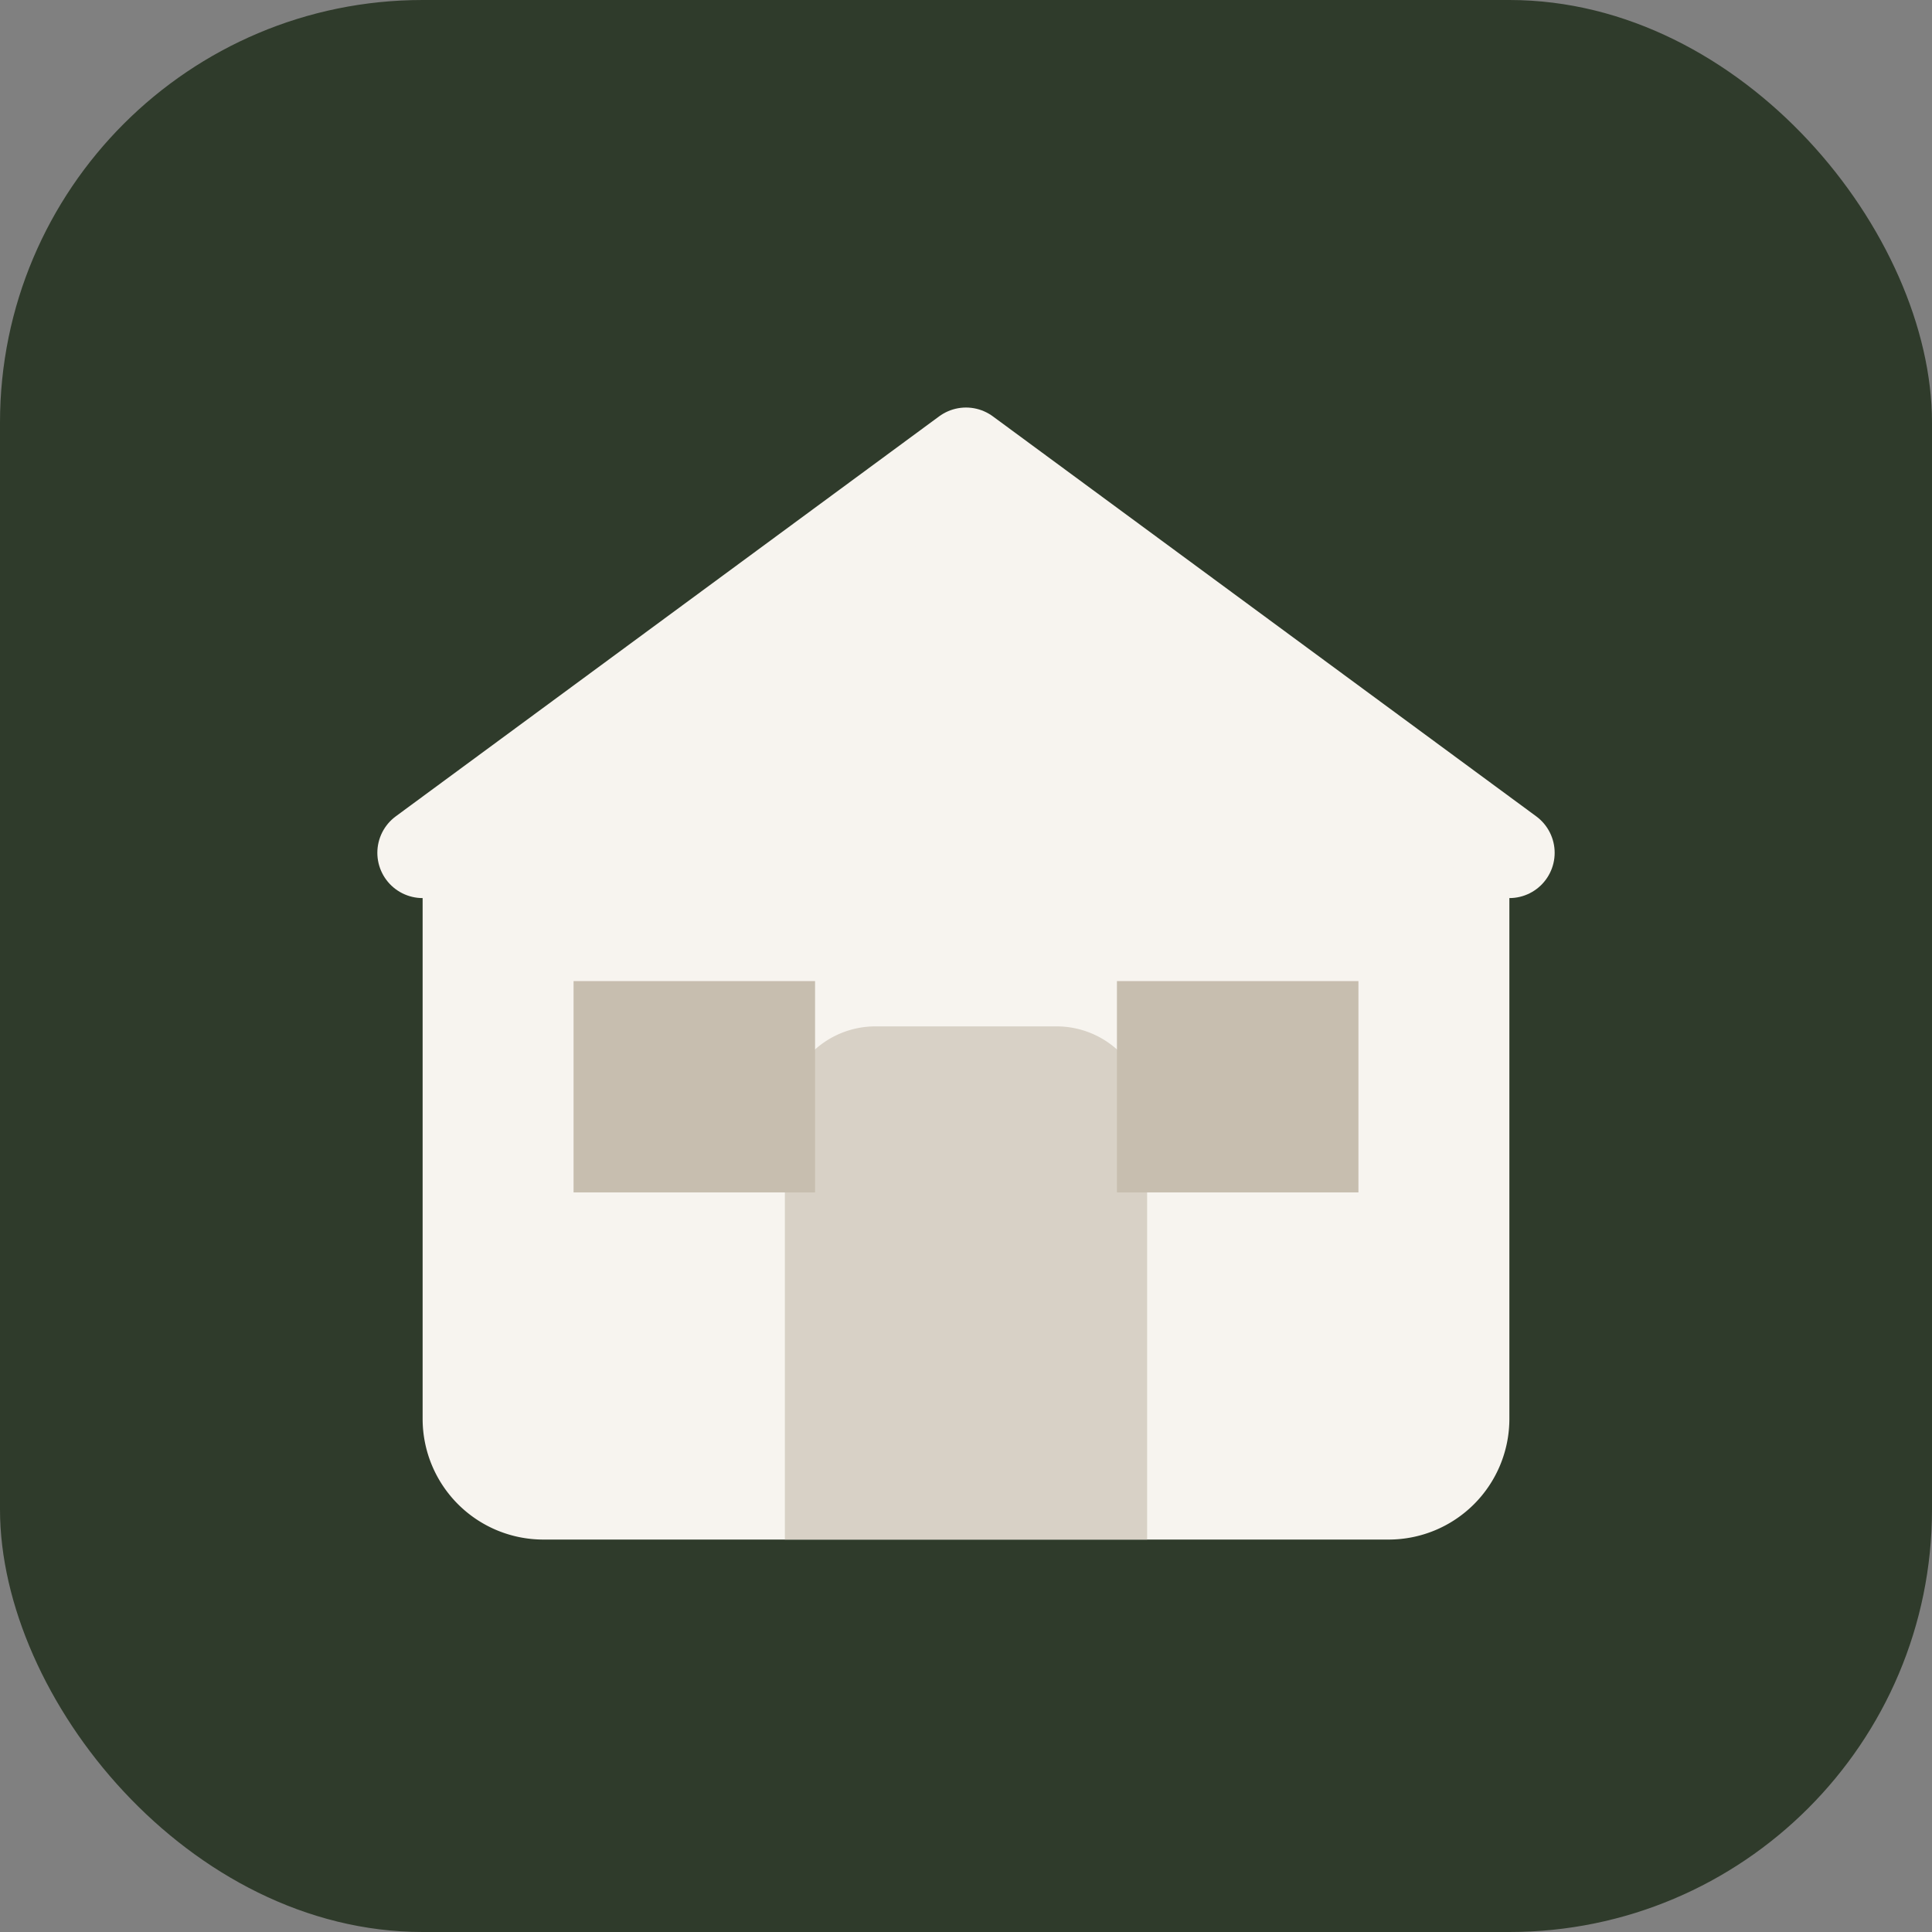 <svg xmlns="http://www.w3.org/2000/svg" viewBox="0 0 128 128">
  <rect x="0" y="0" width="128" height="128" fill="#808080" stroke="none"/>
  <rect width="128" height="128" rx="28" fill="#2f3b2b" />
  <path
    d="M28 56.5 64 30l36 26.5V94a8 8 0 0 1-8 8H36a8 8 0 0 1-8-8V56.5Z"
    fill="#f7f4ef"
  />
  <path
    d="M52 102V74a6 6 0 0 1 6-6h12a6 6 0 0 1 6 6v28"
    fill="#d8d1c6"
  />
  <path
    d="M38 65h16v14H38V65Zm36 0h16v14H74V65Z"
    fill="#c7beaf"
  />
  <path
    d="M28 56.5 64 30l36 26.5"
    stroke="#f7f4ef"
    stroke-width="6"
    stroke-linecap="round"
    stroke-linejoin="round"
    fill="none"
  />
</svg>

